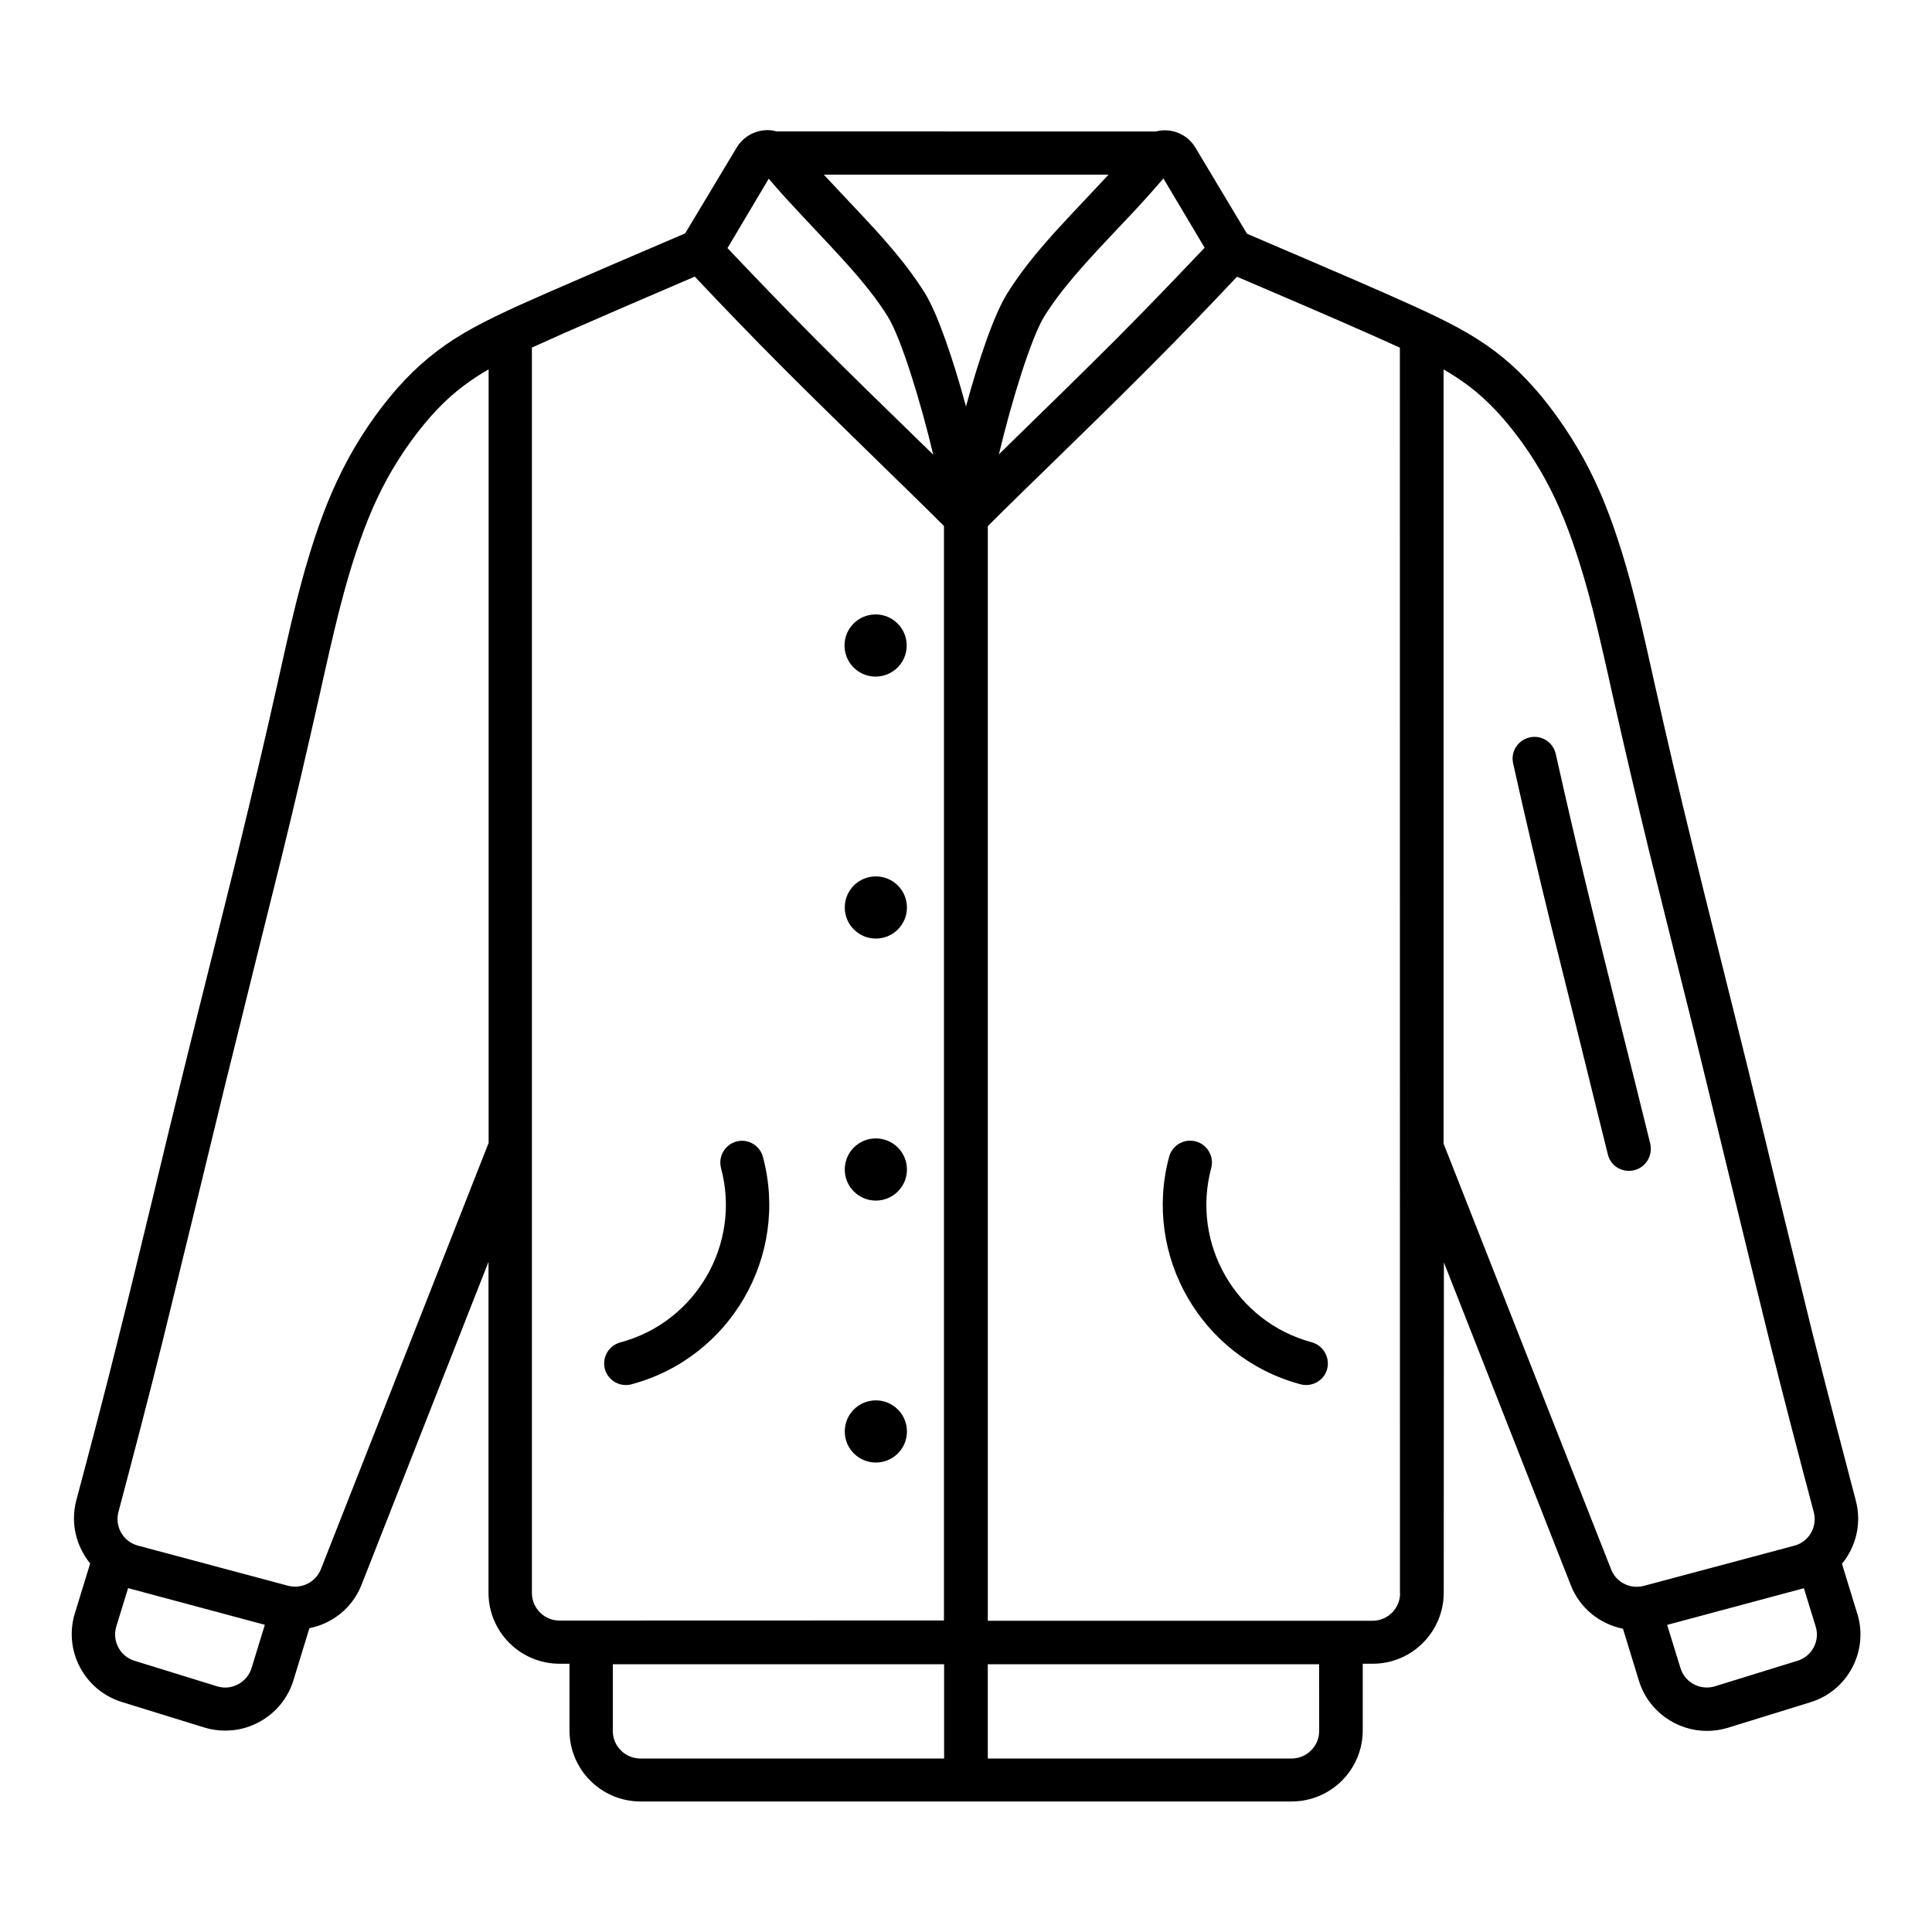 <?xml version="1.0" encoding="UTF-8"?> <svg xmlns="http://www.w3.org/2000/svg" viewBox="0 0 100 100" fill-rule="evenodd"><path d="m96.129 83.512-0.789-2.57c0.719-0.879 1.031-2.078 0.719-3.262-0.641-2.441-1.578-6.012-2.301-8.898-0.5-2.031-1.07-4.359-1.672-6.828-0.52-2.16-1.059-4.371-1.57-6.469-0.551-2.238-1.07-4.309-1.57-6.309-0.488-1.949-0.949-3.801-1.359-5.488-0.672-2.731-1.309-5.461-1.961-8.371l-0.172-0.77c-0.391-1.75-0.68-3.019-1.07-4.461-0.57-2.09-1.172-3.801-1.84-5.211-0.719-1.539-1.68-3.039-2.75-4.352-1.031-1.238-2.039-2.148-3.289-2.949-1.289-0.828-2.879-1.539-4.82-2.398-1.98-0.871-4.59-1.988-7.141-3.078l-2.66-4.441c-0.32-0.539-0.859-0.871-1.488-0.91-0.199-0.012-0.391 0.012-0.57 0.059l-19.633-0.004c-0.191-0.051-0.383-0.082-0.582-0.062-0.621 0.039-1.172 0.379-1.488 0.91l-2.66 4.43c-2.551 1.09-5.16 2.211-7.141 3.078-1.941 0.852-3.531 1.57-4.82 2.398-1.238 0.801-2.262 1.711-3.289 2.949-1.078 1.301-2.031 2.809-2.75 4.352-0.672 1.422-1.27 3.121-1.84 5.211-0.391 1.441-0.68 2.711-1.07 4.461l-0.172 0.77c-0.648 2.91-1.301 5.641-1.961 8.371-0.41 1.699-0.879 3.539-1.359 5.488-0.5 2-1.02 4.07-1.57 6.309-0.52 2.102-1.051 4.309-1.57 6.469-0.602 2.469-1.16 4.809-1.672 6.828-0.711 2.891-1.648 6.461-2.301 8.898-0.309 1.18 0 2.379 0.719 3.262l-0.789 2.57c-0.602 1.941 0.488 4 2.43 4.602l4.269 1.32c0.359 0.109 0.719 0.16 1.09 0.16 0.59 0 1.18-0.141 1.719-0.43 0.871-0.461 1.512-1.23 1.801-2.172l0.828-2.699c1.191-0.238 2.231-1.051 2.699-2.25l6.57-16.711v17.121c0 2.031 1.648 3.68 3.68 3.68h0.512v3.449c0 2.031 1.648 3.68 3.68 3.68h33.699c2.031 0 3.68-1.648 3.68-3.68v-3.449h0.512c2.031 0 3.68-1.648 3.68-3.68l0.008-17.094 6.57 16.711c0.469 1.199 1.512 2.012 2.699 2.25l0.828 2.699c0.488 1.578 1.949 2.59 3.519 2.59 0.359 0 0.719-0.051 1.078-0.16l4.269-1.32c1.945-0.59 3.035-2.66 2.434-4.598zm-83.109 2.828c-0.109 0.359-0.359 0.66-0.699 0.84-0.34 0.18-0.719 0.219-1.09 0.102l-4.269-1.32c-0.75-0.23-1.172-1.031-0.941-1.781l0.609-1.98 7.078 1.898zm12.262-27.16-8.672 22.039c-0.27 0.68-1 1.039-1.699 0.859l-7.769-2.078c-0.762-0.199-1.211-0.98-1.012-1.738 0.648-2.441 1.59-6.031 2.309-8.93 0.5-2.031 1.07-4.371 1.672-6.84 0.52-2.148 1.059-4.371 1.57-6.461 0.551-2.231 1.07-4.301 1.559-6.301 0.488-1.961 0.949-3.801 1.371-5.512 0.672-2.738 1.309-5.488 1.969-8.41l0.172-0.781c0.391-1.719 0.672-2.969 1.051-4.359 0.539-1.969 1.102-3.551 1.711-4.852 0.641-1.371 1.488-2.711 2.449-3.871 0.871-1.059 1.73-1.82 2.769-2.488 0.18-0.109 0.359-0.23 0.559-0.34v40.062zm37.07-46.359c-1.359 1.43-2.789 2.93-4.559 4.711-1.738 1.738-3.82 3.769-5.328 5.238l-0.711 0.699-0.051 0.051c0.641-2.711 1.672-6.059 2.359-7.16 0.559-0.891 1.238-1.75 2.269-2.891 0.512-0.57 1.09-1.18 1.648-1.77 0.5-0.52 0.961-1.02 1.359-1.461 0.309-0.352 0.602-0.672 0.879-1zm-12.352 8.219c-0.648-2.391-1.461-4.801-2.141-5.891-0.629-1-1.379-1.961-2.5-3.199-0.531-0.59-1.121-1.199-1.68-1.801-0.371-0.391-0.719-0.762-1.039-1.109h14.738c-0.32 0.352-0.672 0.711-1.039 1.109-0.57 0.602-1.148 1.219-1.68 1.801-1.121 1.238-1.871 2.199-2.5 3.199-0.699 1.09-1.512 3.5-2.16 5.891zm-10.211-11.789c0.281 0.328 0.559 0.648 0.879 1 0.398 0.441 0.871 0.93 1.359 1.461 0.559 0.59 1.129 1.199 1.648 1.77 1.031 1.141 1.711 2 2.269 2.891 0.691 1.102 1.719 4.449 2.359 7.16-0.02-0.02-0.031-0.031-0.051-0.051l-0.711-0.691c-1.52-1.48-3.602-3.5-5.328-5.238-1.77-1.781-3.199-3.281-4.559-4.711zm-10.828 74.629c-0.789 0-1.43-0.641-1.43-1.43v-64.461c0.531-0.238 1.102-0.488 1.699-0.762 1.871-0.82 4.309-1.871 6.731-2.91 1.379 1.461 2.84 2.988 4.648 4.801 1.75 1.75 3.84 3.781 5.359 5.269l0.711 0.691c1.18 1.148 1.75 1.719 2.18 2.148v56.648zm2.758 5.711v-3.449h17.148v4.879h-15.719c-0.789 0-1.43-0.641-1.43-1.43zm36.562 0c0 0.789-0.641 1.43-1.43 1.43h-15.723v-4.879h17.148zm4.188-7.129c0 0.789-0.641 1.43-1.43 1.43h-19.91v-56.66c0.43-0.43 0.988-0.988 2.18-2.148l0.711-0.691c1.52-1.48 3.609-3.512 5.359-5.269 1.809-1.809 3.269-3.34 4.648-4.801 2.422 1.039 4.859 2.078 6.731 2.91 0.602 0.27 1.172 0.52 1.699 0.762l0.004 64.469zm10.922-1.23-8.672-22.039v-40.07c0.191 0.109 0.379 0.219 0.559 0.34 1.039 0.66 1.891 1.43 2.769 2.488 0.961 1.16 1.809 2.5 2.449 3.871 0.609 1.301 1.172 2.891 1.711 4.852 0.379 1.391 0.66 2.641 1.051 4.359l0.172 0.781c0.66 2.922 1.301 5.672 1.969 8.41 0.422 1.699 0.879 3.551 1.371 5.512 0.5 2 1.02 4.059 1.559 6.301 0.512 2.102 1.051 4.309 1.57 6.461 0.602 2.481 1.172 4.809 1.672 6.84 0.719 2.898 1.66 6.488 2.309 8.93 0.199 0.762-0.25 1.539-1.012 1.738l-7.781 2.078c-0.707 0.188-1.438-0.184-1.695-0.852zm9.641 4.731-4.269 1.32c-0.75 0.23-1.551-0.191-1.781-0.941l-0.691-2.238 7.078-1.898 0.609 1.98c0.234 0.746-0.188 1.547-0.945 1.777zm-24.34-15.102c-0.129 0.5-0.59 0.828-1.09 0.828-0.102 0-0.191-0.012-0.289-0.039-5.121-1.371-8.172-6.648-6.801-11.77 0.16-0.602 0.781-0.961 1.379-0.801 0.602 0.16 0.961 0.781 0.801 1.379-1.051 3.922 1.281 7.969 5.211 9.02 0.586 0.164 0.949 0.785 0.789 1.383zm-29.203-10.98c1.371 5.121-1.68 10.398-6.801 11.77-0.102 0.031-0.199 0.039-0.289 0.039-0.5 0-0.949-0.328-1.09-0.828-0.16-0.602 0.199-1.219 0.801-1.379 3.922-1.051 6.262-5.102 5.211-9.02-0.16-0.602 0.199-1.219 0.801-1.379 0.59-0.16 1.207 0.199 1.367 0.797zm4.223-26.469c0-0.891 0.719-1.609 1.609-1.609 0.891 0 1.609 0.719 1.609 1.609s-0.719 1.609-1.609 1.609c-0.891 0-1.609-0.719-1.609-1.609zm3.231 13.559c0 0.891-0.719 1.609-1.609 1.609s-1.609-0.719-1.609-1.609 0.719-1.609 1.609-1.609c0.887 0 1.609 0.719 1.609 1.609zm0 13.562c0 0.891-0.719 1.609-1.609 1.609s-1.609-0.719-1.609-1.609 0.719-1.609 1.609-1.609c0.887 0 1.609 0.719 1.609 1.609zm0 13.559c0 0.891-0.719 1.609-1.609 1.609s-1.609-0.719-1.609-1.609 0.719-1.609 1.609-1.609c0.887 0 1.609 0.719 1.609 1.609zm37.637-13.52c-0.09 0.02-0.18 0.031-0.27 0.031-0.512 0-0.969-0.34-1.09-0.859-0.551-2.231-1.07-4.301-1.559-6.301-0.488-1.961-0.949-3.801-1.371-5.512-0.672-2.738-1.32-5.5-1.969-8.41-0.141-0.609 0.238-1.211 0.852-1.352 0.609-0.141 1.211 0.238 1.352 0.852 0.648 2.898 1.289 5.641 1.961 8.371 0.41 1.699 0.879 3.539 1.359 5.488 0.5 2 1.02 4.07 1.57 6.309 0.145 0.621-0.223 1.234-0.836 1.383z"></path></svg> 